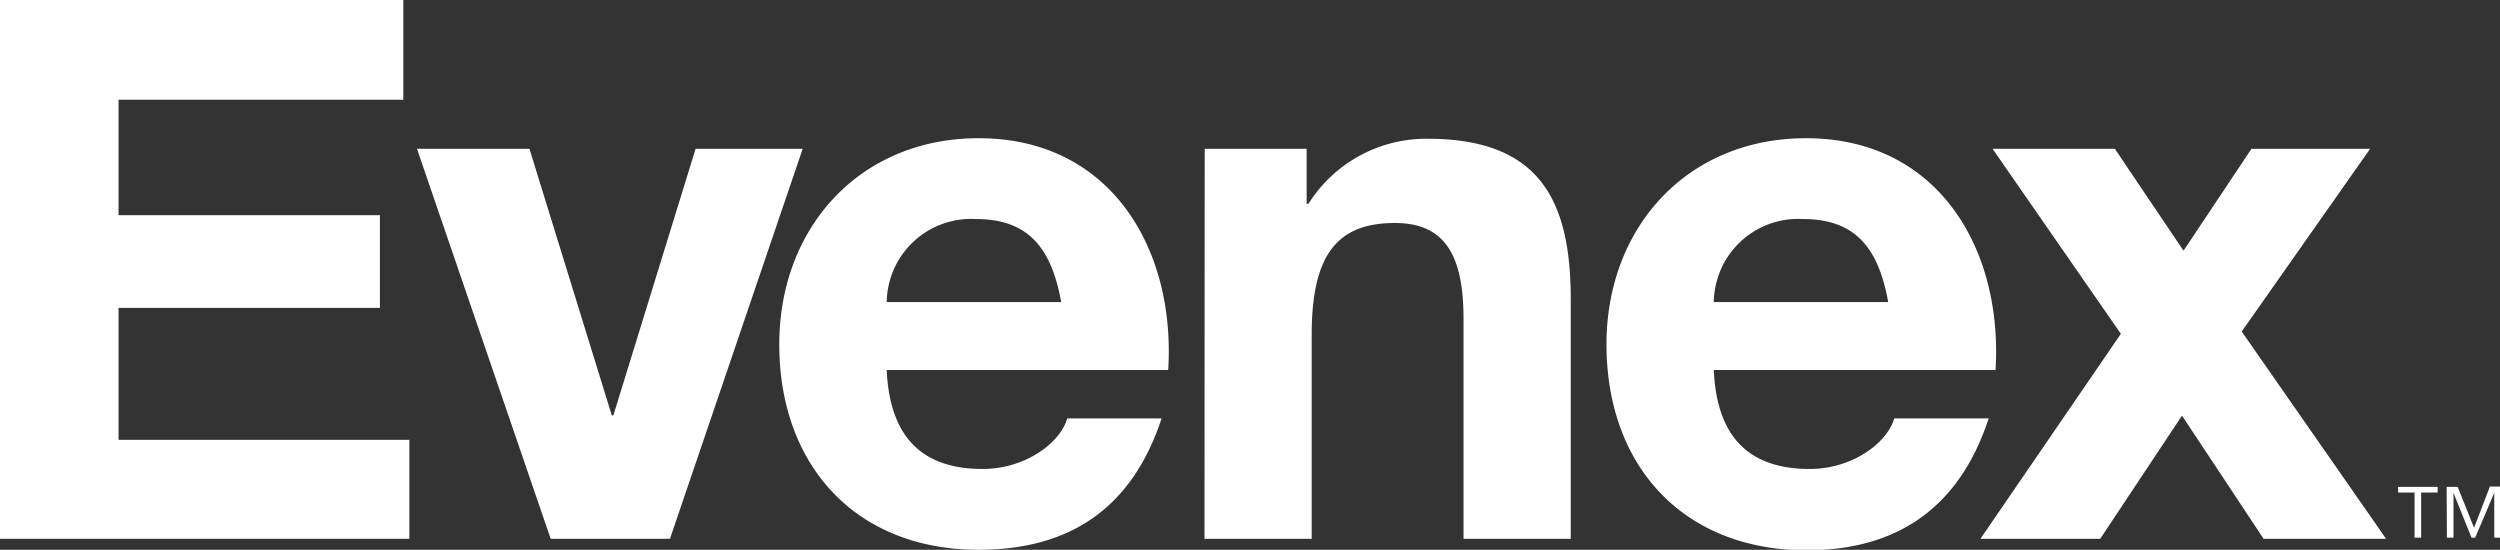 <svg id="Layer_1" data-name="Layer 1" xmlns="http://www.w3.org/2000/svg" width="227.36" height="50" viewBox="0 0 227.36 50"><rect x="0" y="0" width="227.36" height="50" fill="#333333" stroke="none"/><defs><style>.cls-1{fill:#fff;}</style></defs><title>logo_evenex</title><path class="cls-1" d="M0,0H36.68V9.07H10.78v10.5H34.55V28H10.78V40H37.23V49H0Z"/><path class="cls-1" d="M60.93,49H50.08L37.92,13.53H48.15l7.49,24.25h.14l7.48-24.25H73Z"/><path class="cls-1" d="M80.64,33.65c.28,6.19,3.3,9,8.72,9,3.92,0,7.08-2.4,7.7-4.6h8.58C102.89,46.43,97.06,50,89,50c-11.19,0-18.13-7.69-18.13-18.68,0-10.65,7.35-18.75,18.13-18.75,12.09,0,17.93,10.16,17.24,21.08Zm15.87-6.18c-.9-4.94-3-7.55-7.76-7.55a7.68,7.68,0,0,0-8.11,7.55Z"/><path class="cls-1" d="M109.56,13.53h9.27v5H119a12.65,12.65,0,0,1,10.85-5.91c10.37,0,13,5.84,13,14.63V49h-9.75V29c0-5.83-1.72-8.72-6.25-8.72-5.29,0-7.56,2.95-7.56,10.17V49h-9.75Z"/><path class="cls-1" d="M155.86,33.65c.27,6.19,3.29,9,8.72,9,3.91,0,7.07-2.4,7.69-4.6h8.59c-2.75,8.38-8.59,12-16.62,12C153,50,146.1,42.31,146.1,31.32c0-10.65,7.35-18.75,18.14-18.75,12.09,0,17.92,10.16,17.24,21.08Zm15.86-6.18c-.89-4.94-3-7.55-7.76-7.55a7.67,7.67,0,0,0-8.1,7.55Z"/><path class="cls-1" d="M192.88,30.36,181.21,13.53h11.12l6.25,9.27,6.18-9.27h10.79L203.87,30.15,217,49H205.86l-7.42-11.2L191,49H180.11Z"/><path class="cls-1" d="M222.51,44.28h1L225,48l1.44-3.75h1V48.9h-.6V44.82h0L225.1,48.9h-.33l-1.64-4.08h0V48.9h-.6Zm-2.92.51h-1.5v-.51h3.6v.51h-1.5V48.9h-.6Z"/></svg>